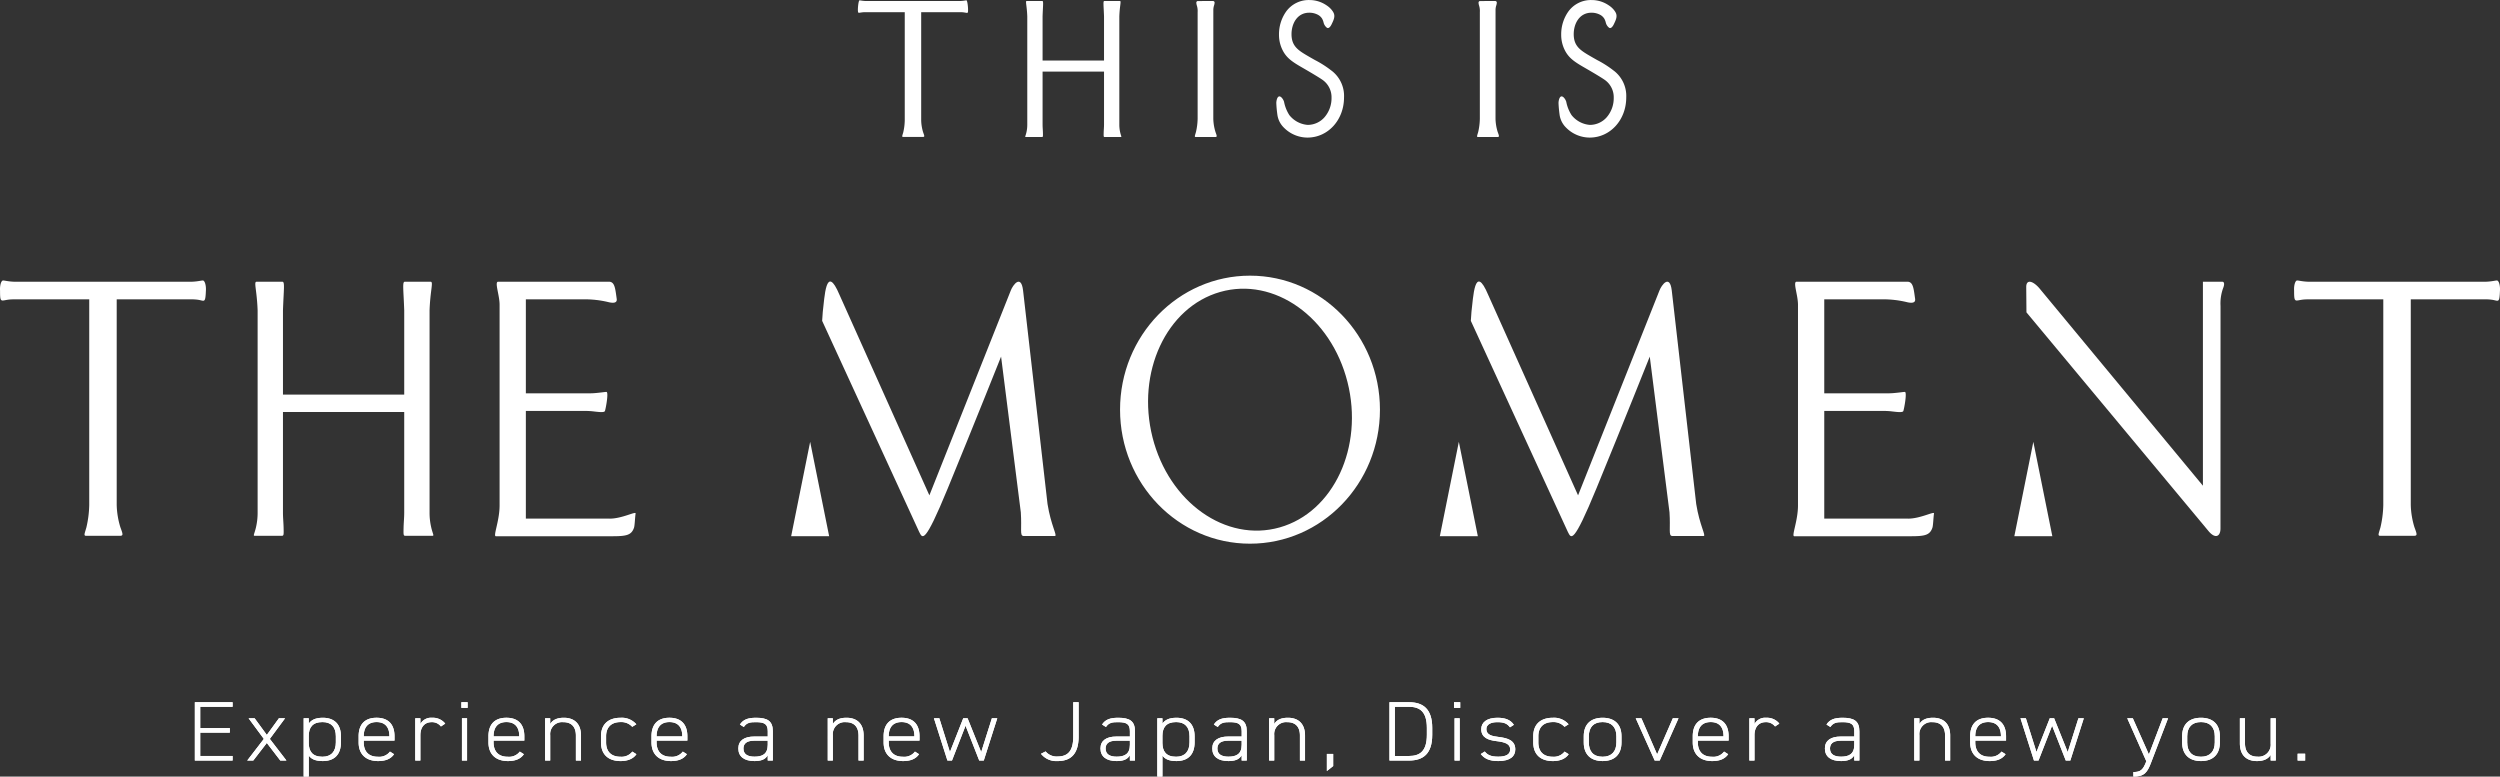 <svg xmlns="http://www.w3.org/2000/svg" width="788.299" height="244.882" viewBox="0 0 788.299 244.882">
  <rect x="0" y="0" width="788.299" height="244.882" fill="#333333" stroke="none"/>
  <defs>
    <style>
      .cls-1 {
        fill: #fff;
      }
    </style>
  </defs>
  <g id="moment-title" transform="translate(-117.749 -3486.024)">
    <path id="パス_448" data-name="パス 448" class="cls-1" d="M92.55,283.808v1.44H82.345v6.718h9.326V293.4H82.345v7.358H92.55v1.44H80.643V283.808Z" transform="translate(98.542 3423.639)"/>
    <path id="パス_449" data-name="パス 449" class="cls-1" d="M110.9,303.217l-4.252-5.545-4.282,5.545h-1.906l5.25-6.824-4.81-6.505h1.906l3.842,5.252,3.812-5.252H112.4l-4.81,6.505,5.25,6.824Z" transform="translate(95.235 3422.624)"/>
    <path id="パス_450" data-name="パス 450" class="cls-1" d="M133.588,297.453c0,3.652-1.906,5.891-5.719,5.891-2.229,0-3.607-.56-4.429-1.733v6.638h-1.613V289.855h1.613v1.68c.821-1.2,2.2-1.84,4.429-1.84,3.637,0,5.719,2.053,5.719,5.839Zm-1.613,0v-1.92c0-2.906-1.437-4.479-4.223-4.479-3.108,0-4.311,1.706-4.311,4.319v2.319c.03,2.505,1.086,4.291,4.311,4.291,2.816,0,4.223-1.733,4.223-4.531" transform="translate(91.67 3422.656)"/>
    <path id="パス_451" data-name="パス 451" class="cls-1" d="M144.244,296.893v.56c0,2.639,1.35,4.531,4.458,4.531a4.24,4.24,0,0,0,3.812-1.626l1.29.826c-1.026,1.466-2.639,2.159-5.015,2.159-3.9,0-6.159-2.186-6.159-5.891v-1.92c0-3.786,1.994-5.839,5.66-5.839s5.66,2.053,5.66,5.839v1.36Zm0-1.333h8.095v-.027c0-2.906-1.378-4.479-4.047-4.479s-4.047,1.6-4.047,4.479Z" transform="translate(88.198 3422.656)"/>
    <path id="パス_452" data-name="パス 452" class="cls-1" d="M165.681,295.16v8.024h-1.613V289.855h1.613v1.813a3.807,3.807,0,0,1,3.7-1.973,4.954,4.954,0,0,1,4.135,1.84l-1.35.906a3.529,3.529,0,0,0-2.933-1.36c-2.287,0-3.548,1.653-3.548,4.079" transform="translate(84.621 3422.656)"/>
    <path id="パス_453" data-name="パス 453" class="cls-1" d="M181.526,283.808h1.965v1.786h-1.965Zm.177,5.065h1.613V302.2H181.7Z" transform="translate(81.707 3423.639)"/>
    <path id="パス_454" data-name="パス 454" class="cls-1" d="M193.382,296.893v.56c0,2.639,1.35,4.531,4.458,4.531a4.24,4.24,0,0,0,3.812-1.626l1.29.826c-1.026,1.466-2.639,2.159-5.015,2.159-3.9,0-6.159-2.186-6.159-5.891v-1.92c0-3.786,1.994-5.839,5.66-5.839s5.66,2.053,5.66,5.839v1.36Zm0-1.333h8.095v-.027c0-2.906-1.378-4.479-4.047-4.479s-4.047,1.6-4.047,4.479Z" transform="translate(79.998 3422.656)"/>
    <path id="パス_455" data-name="パス 455" class="cls-1" d="M213.206,289.856h1.613v1.813c.762-1.28,2.111-1.973,4.311-1.973,3.256,0,5.4,1.84,5.4,5.6v7.891h-1.613v-7.864c0-3.039-1.672-4.239-3.96-4.239a3.762,3.762,0,0,0-4.135,4.1v8h-1.613Z" transform="translate(76.421 3422.656)"/>
    <path id="パス_456" data-name="パス 456" class="cls-1" d="M245.534,301.186c-.968,1.413-2.7,2.159-4.985,2.159-3.931,0-6.188-2.133-6.188-5.891v-1.92c0-3.785,2.317-5.838,6.188-5.838a6.07,6.07,0,0,1,4.956,2.053l-1.29.8a4.635,4.635,0,0,0-3.666-1.493c-2.9,0-4.576,1.6-4.576,4.478v1.92c0,2.638,1.35,4.531,4.576,4.531a4.288,4.288,0,0,0,3.695-1.626Z" transform="translate(72.891 3422.656)"/>
    <path id="パス_457" data-name="パス 457" class="cls-1" d="M255.086,296.893v.56c0,2.639,1.35,4.531,4.458,4.531a4.24,4.24,0,0,0,3.812-1.626l1.291.826c-1.026,1.466-2.639,2.159-5.015,2.159-3.9,0-6.159-2.186-6.159-5.891v-1.92c0-3.786,1.995-5.839,5.66-5.839s5.66,2.053,5.66,5.839v1.36Zm0-1.333h8.095v-.027c0-2.906-1.378-4.479-4.047-4.479s-4.047,1.6-4.047,4.479Z" transform="translate(69.701 3422.656)"/>
    <path id="パス_458" data-name="パス 458" class="cls-1" d="M291.335,295.614h4.282v-1.653c0-2.265-1-2.878-3.7-2.878-1.76,0-2.9.107-3.842,1.519l-1.231-.773c1.026-1.573,2.493-2.132,5.1-2.132,3.578,0,5.279,1.012,5.279,4.265v9.224h-1.613v-1.653c-.821,1.412-2.288,1.812-4.165,1.812-3.255,0-5.1-1.412-5.1-3.971s1.965-3.759,4.985-3.759m4.282,1.306h-4.282c-2.522,0-3.372,1.066-3.372,2.479,0,1.866,1.437,2.559,3.49,2.559,2.376,0,4.165-.746,4.165-3.732Z" transform="translate(64.215 3422.656)"/>
    <path id="パス_459" data-name="パス 459" class="cls-1" d="M320.177,289.856h1.612v1.813c.762-1.28,2.111-1.973,4.311-1.973,3.256,0,5.4,1.84,5.4,5.6v7.891h-1.613v-7.864c0-3.039-1.671-4.239-3.959-4.239a3.762,3.762,0,0,0-4.136,4.1v8h-1.612Z" transform="translate(58.57 3422.656)"/>
    <path id="パス_460" data-name="パス 460" class="cls-1" d="M342.944,296.893v.56c0,2.639,1.35,4.531,4.458,4.531a4.24,4.24,0,0,0,3.812-1.626l1.29.826c-1.026,1.466-2.639,2.159-5.015,2.159-3.9,0-6.159-2.186-6.159-5.891v-1.92c0-3.786,1.995-5.839,5.66-5.839s5.66,2.053,5.66,5.839v1.36Zm0-1.333h8.095v-.027c0-2.906-1.378-4.479-4.047-4.479s-4.047,1.6-4.047,4.479Z" transform="translate(55.04 3422.656)"/>
    <path id="パス_461" data-name="パス 461" class="cls-1" d="M370.346,292.233l-4.282,10.983h-1.436l-4.253-13.329h1.7l3.343,10.636,4.194-10.636h1.378l4.282,10.663,3.372-10.663h1.7l-4.253,13.329h-1.436Z" transform="translate(51.862 3422.624)"/>
    <path id="パス_462" data-name="パス 462" class="cls-1" d="M402.355,299.323a4.488,4.488,0,0,0,3.754,1.6c3.432,0,4.956-1.946,4.956-6.344V283.808h1.7v10.771c0,5.6-2.494,7.784-6.657,7.784a6.151,6.151,0,0,1-5.22-2.293Z" transform="translate(45.101 3423.639)"/>
    <path id="パス_463" data-name="パス 463" class="cls-1" d="M428.4,295.614h4.282v-1.653c0-2.265-1-2.878-3.7-2.878-1.76,0-2.9.107-3.842,1.519l-1.231-.773c1.026-1.573,2.493-2.132,5.1-2.132,3.578,0,5.279,1.012,5.279,4.265v9.224h-1.613v-1.653c-.821,1.412-2.288,1.812-4.165,1.812-3.255,0-5.1-1.412-5.1-3.971s1.965-3.759,4.985-3.759m4.282,1.306H428.4c-2.522,0-3.372,1.066-3.372,2.479,0,1.866,1.437,2.559,3.49,2.559,2.376,0,4.165-.746,4.165-3.732Z" transform="translate(41.341 3422.656)"/>
    <path id="パス_464" data-name="パス 464" class="cls-1" d="M456.683,297.453c0,3.652-1.906,5.891-5.719,5.891-2.229,0-3.607-.56-4.429-1.733v6.638h-1.613V289.855h1.613v1.68c.821-1.2,2.2-1.84,4.429-1.84,3.637,0,5.719,2.053,5.719,5.839Zm-1.613,0v-1.92c0-2.906-1.437-4.479-4.223-4.479-3.108,0-4.311,1.706-4.311,4.319v2.319c.03,2.505,1.086,4.291,4.311,4.291,2.816,0,4.223-1.733,4.223-4.531" transform="translate(37.752 3422.656)"/>
    <path id="パス_465" data-name="パス 465" class="cls-1" d="M470.711,295.614h4.282v-1.653c0-2.265-1-2.878-3.7-2.878-1.76,0-2.9.107-3.842,1.519l-1.231-.773c1.026-1.573,2.493-2.132,5.1-2.132,3.578,0,5.279,1.012,5.279,4.265v9.224h-1.613v-1.653c-.821,1.412-2.288,1.812-4.165,1.812-3.255,0-5.1-1.412-5.1-3.971s1.965-3.759,4.985-3.759m4.282,1.306h-4.282c-2.522,0-3.372,1.066-3.372,2.479,0,1.866,1.437,2.559,3.49,2.559,2.376,0,4.165-.746,4.165-3.732Z" transform="translate(34.281 3422.656)"/>
    <path id="パス_466" data-name="パス 466" class="cls-1" d="M487.234,289.856h1.613v1.813c.762-1.28,2.111-1.973,4.311-1.973,3.255,0,5.4,1.84,5.4,5.6v7.891h-1.613v-7.864c0-3.039-1.672-4.239-3.96-4.239a3.762,3.762,0,0,0-4.135,4.1v8h-1.613Z" transform="translate(30.692 3422.656)"/>
    <path id="パス_467" data-name="パス 467" class="cls-1" d="M511.086,307.2l-1.995,1.573V303.39h1.995Z" transform="translate(27.044 3420.371)"/>
    <path id="パス_468" data-name="パス 468" class="cls-1" d="M532.782,302.2V283.808h6.158c4.487,0,7.332,2.159,7.332,8.1V294.1c0,5.945-2.845,8.1-7.332,8.1Zm11.79-8.1v-2.186c0-5.038-2.141-6.664-5.631-6.664h-4.457v15.515h4.457c3.461,0,5.631-1.546,5.631-6.665" transform="translate(23.091 3423.639)"/>
    <path id="パス_469" data-name="パス 469" class="cls-1" d="M557.21,283.808h1.965v1.786H557.21Zm.177,5.065H559V302.2h-1.613Z" transform="translate(19.014 3423.639)"/>
    <path id="パス_470" data-name="パス 470" class="cls-1" d="M576.557,292.708c-.909-1.173-1.848-1.626-3.988-1.626-1.965,0-3.461.666-3.461,2.186,0,1.866,1.847,2.239,3.9,2.479,2.844.346,5.22,1.092,5.22,3.919,0,2.079-1.466,3.678-5.367,3.678-2.9,0-4.429-.826-5.514-2.213l1.26-.8c.881,1.12,1.995,1.626,4.282,1.626s3.725-.666,3.725-2.266c0-1.706-1.466-2.293-4.37-2.638-2.494-.293-4.751-1.066-4.751-3.759,0-2.159,1.789-3.6,5.1-3.6,2.317,0,4.076.56,5.191,2.213Z" transform="translate(17.322 3422.656)"/>
    <path id="パス_471" data-name="パス 471" class="cls-1" d="M598.374,301.186c-.968,1.413-2.7,2.159-4.985,2.159-3.931,0-6.188-2.133-6.188-5.891v-1.92c0-3.785,2.317-5.838,6.188-5.838a6.07,6.07,0,0,1,4.956,2.053l-1.291.8a4.635,4.635,0,0,0-3.666-1.493c-2.9,0-4.576,1.6-4.576,4.478v1.92c0,2.638,1.35,4.531,4.576,4.531a4.288,4.288,0,0,0,3.695-1.626Z" transform="translate(14.01 3422.656)"/>
    <path id="パス_472" data-name="パス 472" class="cls-1" d="M612.266,303.344c-3.783,0-5.953-2.133-5.953-5.864v-1.946c0-3.785,2.2-5.838,5.953-5.838s5.953,2.053,5.953,5.838v1.946c0,3.625-2.024,5.864-5.953,5.864m4.341-7.811c0-2.906-1.555-4.478-4.341-4.478-2.815,0-4.341,1.572-4.341,4.478v1.946c0,2.8,1.379,4.506,4.341,4.506,2.845,0,4.341-1.706,4.341-4.506Z" transform="translate(10.82 3422.656)"/>
    <path id="パス_473" data-name="パス 473" class="cls-1" d="M639.48,289.888l-5.924,13.329h-1.584l-5.983-13.329h1.79l4.955,11.383,4.957-11.383Z" transform="translate(7.536 3422.624)"/>
    <path id="パス_474" data-name="パス 474" class="cls-1" d="M649.18,296.893v.56c0,2.639,1.35,4.531,4.458,4.531a4.24,4.24,0,0,0,3.812-1.626l1.29.826c-1.026,1.466-2.639,2.159-5.015,2.159-3.9,0-6.159-2.186-6.159-5.891v-1.92c0-3.786,1.995-5.839,5.66-5.839s5.66,2.053,5.66,5.839v1.36Zm0-1.333h8.095v-.027c0-2.906-1.378-4.479-4.047-4.479s-4.047,1.6-4.047,4.479Z" transform="translate(3.936 3422.656)"/>
    <path id="パス_475" data-name="パス 475" class="cls-1" d="M670.617,295.16v8.024H669V289.855h1.613v1.813a3.807,3.807,0,0,1,3.7-1.973,4.954,4.954,0,0,1,4.135,1.84l-1.35.906a3.529,3.529,0,0,0-2.933-1.36c-2.287,0-3.548,1.653-3.548,4.079" transform="translate(0.358 3422.656)"/>
    <path id="パス_476" data-name="パス 476" class="cls-1" d="M702.571,295.614h4.282v-1.653c0-2.265-1-2.878-3.7-2.878-1.76,0-2.9.107-3.841,1.519l-1.231-.773c1.026-1.573,2.493-2.132,5.1-2.132,3.578,0,5.279,1.012,5.279,4.265v9.224h-1.613v-1.653c-.821,1.412-2.288,1.812-4.165,1.812-3.255,0-5.1-1.412-5.1-3.971s1.964-3.759,4.985-3.759m4.282,1.306h-4.282c-2.522,0-3.372,1.066-3.372,2.479,0,1.866,1.437,2.559,3.49,2.559,2.376,0,4.165-.746,4.165-3.732Z" transform="translate(-4.411 3422.656)"/>
    <path id="パス_477" data-name="パス 477" class="cls-1" d="M731.413,289.856h1.613v1.813c.762-1.28,2.111-1.973,4.311-1.973,3.256,0,5.4,1.84,5.4,5.6v7.891h-1.613v-7.864c0-3.039-1.672-4.239-3.96-4.239a3.762,3.762,0,0,0-4.135,4.1v8h-1.613Z" transform="translate(-10.056 3422.656)"/>
    <path id="パス_478" data-name="パス 478" class="cls-1" d="M754.18,296.893v.56c0,2.639,1.35,4.531,4.458,4.531a4.24,4.24,0,0,0,3.812-1.626l1.291.826c-1.026,1.466-2.639,2.159-5.015,2.159-3.9,0-6.159-2.186-6.159-5.891v-1.92c0-3.786,1.995-5.839,5.66-5.839s5.66,2.053,5.66,5.839v1.36Zm0-1.333h8.095v-.027c0-2.906-1.378-4.479-4.047-4.479s-4.047,1.6-4.047,4.479Z" transform="translate(-13.587 3422.656)"/>
    <path id="パス_479" data-name="パス 479" class="cls-1" d="M781.582,292.233,777.3,303.217h-1.436l-4.253-13.329h1.7l3.343,10.636,4.194-10.636h1.378l4.282,10.663,3.372-10.663h1.7l-4.253,13.329h-1.436Z" transform="translate(-16.764 3422.624)"/>
    <path id="パス_480" data-name="パス 480" class="cls-1" d="M813.955,306.842c2.288,0,3.021-.693,4.018-3.252l.057-.16-6.012-13.542h1.76l5.074,11.41,4.34-11.41h1.7l-5.307,13.862c-1.2,3.2-2.142,4.532-5.631,4.532Z" transform="translate(-23.508 3422.624)"/>
    <path id="パス_481" data-name="パス 481" class="cls-1" d="M838.742,303.344c-3.783,0-5.953-2.133-5.953-5.864v-1.946c0-3.785,2.2-5.838,5.953-5.838s5.953,2.053,5.953,5.838v1.946c0,3.625-2.024,5.864-5.953,5.864m4.34-7.811c0-2.906-1.555-4.478-4.34-4.478-2.815,0-4.341,1.572-4.341,4.478v1.946c0,2.8,1.379,4.506,4.341,4.506,2.845,0,4.34-1.706,4.34-4.506Z" transform="translate(-26.974 3422.656)"/>
    <path id="パス_482" data-name="パス 482" class="cls-1" d="M865.967,303.216h-1.613v-1.785c-.792,1.253-2.141,1.946-4.341,1.946-3.256,0-5.367-1.813-5.367-5.6v-7.89h1.613v7.89c0,3.013,1.671,4.213,3.93,4.213a3.783,3.783,0,0,0,4.165-4.106v-8h1.613Z" transform="translate(-30.621 3422.624)"/>
    <rect id="長方形_383" data-name="長方形 383" class="cls-1" width="2.376" height="2.159" transform="translate(842.236 3723.682)"/>
    <path id="パス_483" data-name="パス 483" class="cls-1" d="M92.55,283.808v1.44H82.345v6.718h9.326V293.4H82.345v7.358H92.55v1.44H80.643V283.808Z" transform="translate(98.542 3423.639)"/>
    <path id="パス_484" data-name="パス 484" class="cls-1" d="M110.9,303.217l-4.252-5.545-4.282,5.545h-1.906l5.25-6.824-4.81-6.505h1.906l3.842,5.252,3.812-5.252H112.4l-4.81,6.505,5.25,6.824Z" transform="translate(95.235 3422.624)"/>
    <path id="パス_485" data-name="パス 485" class="cls-1" d="M133.588,297.453c0,3.652-1.906,5.891-5.719,5.891-2.229,0-3.607-.56-4.429-1.733v6.638h-1.613V289.855h1.613v1.68c.821-1.2,2.2-1.84,4.429-1.84,3.637,0,5.719,2.053,5.719,5.839Zm-1.613,0v-1.92c0-2.906-1.437-4.479-4.223-4.479-3.108,0-4.311,1.706-4.311,4.319v2.319c.03,2.505,1.086,4.291,4.311,4.291,2.816,0,4.223-1.733,4.223-4.531" transform="translate(91.67 3422.656)"/>
    <path id="パス_486" data-name="パス 486" class="cls-1" d="M144.244,296.893v.56c0,2.639,1.35,4.531,4.458,4.531a4.24,4.24,0,0,0,3.812-1.626l1.29.826c-1.026,1.466-2.639,2.159-5.015,2.159-3.9,0-6.159-2.186-6.159-5.891v-1.92c0-3.786,1.994-5.839,5.66-5.839s5.66,2.053,5.66,5.839v1.36Zm0-1.333h8.095v-.027c0-2.906-1.378-4.479-4.047-4.479s-4.047,1.6-4.047,4.479Z" transform="translate(88.198 3422.656)"/>
    <path id="パス_487" data-name="パス 487" class="cls-1" d="M165.681,295.16v8.024h-1.613V289.855h1.613v1.813a3.807,3.807,0,0,1,3.7-1.973,4.954,4.954,0,0,1,4.135,1.84l-1.35.906a3.529,3.529,0,0,0-2.933-1.36c-2.287,0-3.548,1.653-3.548,4.079" transform="translate(84.621 3422.656)"/>
    <path id="パス_488" data-name="パス 488" class="cls-1" d="M181.526,283.808h1.965v1.786h-1.965Zm.177,5.065h1.613V302.2H181.7Z" transform="translate(81.707 3423.639)"/>
    <path id="パス_489" data-name="パス 489" class="cls-1" d="M193.382,296.893v.56c0,2.639,1.35,4.531,4.458,4.531a4.24,4.24,0,0,0,3.812-1.626l1.29.826c-1.026,1.466-2.639,2.159-5.015,2.159-3.9,0-6.159-2.186-6.159-5.891v-1.92c0-3.786,1.994-5.839,5.66-5.839s5.66,2.053,5.66,5.839v1.36Zm0-1.333h8.095v-.027c0-2.906-1.378-4.479-4.047-4.479s-4.047,1.6-4.047,4.479Z" transform="translate(79.998 3422.656)"/>
    <path id="パス_490" data-name="パス 490" class="cls-1" d="M213.206,289.856h1.613v1.813c.762-1.28,2.111-1.973,4.311-1.973,3.256,0,5.4,1.84,5.4,5.6v7.891h-1.613v-7.864c0-3.039-1.672-4.239-3.96-4.239a3.762,3.762,0,0,0-4.135,4.1v8h-1.613Z" transform="translate(76.421 3422.656)"/>
    <path id="パス_491" data-name="パス 491" class="cls-1" d="M245.534,301.186c-.968,1.413-2.7,2.159-4.985,2.159-3.931,0-6.188-2.133-6.188-5.891v-1.92c0-3.785,2.317-5.838,6.188-5.838a6.07,6.07,0,0,1,4.956,2.053l-1.29.8a4.635,4.635,0,0,0-3.666-1.493c-2.9,0-4.576,1.6-4.576,4.478v1.92c0,2.638,1.35,4.531,4.576,4.531a4.288,4.288,0,0,0,3.695-1.626Z" transform="translate(72.891 3422.656)"/>
    <path id="パス_492" data-name="パス 492" class="cls-1" d="M255.086,296.893v.56c0,2.639,1.35,4.531,4.458,4.531a4.24,4.24,0,0,0,3.812-1.626l1.291.826c-1.026,1.466-2.639,2.159-5.015,2.159-3.9,0-6.159-2.186-6.159-5.891v-1.92c0-3.786,1.995-5.839,5.66-5.839s5.66,2.053,5.66,5.839v1.36Zm0-1.333h8.095v-.027c0-2.906-1.378-4.479-4.047-4.479s-4.047,1.6-4.047,4.479Z" transform="translate(69.701 3422.656)"/>
    <path id="パス_493" data-name="パス 493" class="cls-1" d="M291.335,295.614h4.282v-1.653c0-2.265-1-2.878-3.7-2.878-1.76,0-2.9.107-3.842,1.519l-1.231-.773c1.026-1.573,2.493-2.132,5.1-2.132,3.578,0,5.279,1.012,5.279,4.265v9.224h-1.613v-1.653c-.821,1.412-2.288,1.812-4.165,1.812-3.255,0-5.1-1.412-5.1-3.971s1.965-3.759,4.985-3.759m4.282,1.306h-4.282c-2.522,0-3.372,1.066-3.372,2.479,0,1.866,1.437,2.559,3.49,2.559,2.376,0,4.165-.746,4.165-3.732Z" transform="translate(64.215 3422.656)"/>
    <path id="パス_494" data-name="パス 494" class="cls-1" d="M320.177,289.856h1.612v1.813c.762-1.28,2.111-1.973,4.311-1.973,3.256,0,5.4,1.84,5.4,5.6v7.891h-1.613v-7.864c0-3.039-1.671-4.239-3.959-4.239a3.762,3.762,0,0,0-4.136,4.1v8h-1.612Z" transform="translate(58.57 3422.656)"/>
    <path id="パス_495" data-name="パス 495" class="cls-1" d="M342.944,296.893v.56c0,2.639,1.35,4.531,4.458,4.531a4.24,4.24,0,0,0,3.812-1.626l1.29.826c-1.026,1.466-2.639,2.159-5.015,2.159-3.9,0-6.159-2.186-6.159-5.891v-1.92c0-3.786,1.995-5.839,5.66-5.839s5.66,2.053,5.66,5.839v1.36Zm0-1.333h8.095v-.027c0-2.906-1.378-4.479-4.047-4.479s-4.047,1.6-4.047,4.479Z" transform="translate(55.04 3422.656)"/>
    <path id="パス_496" data-name="パス 496" class="cls-1" d="M370.346,292.233l-4.282,10.983h-1.436l-4.253-13.329h1.7l3.343,10.636,4.194-10.636h1.378l4.282,10.663,3.372-10.663h1.7l-4.253,13.329h-1.436Z" transform="translate(51.862 3422.624)"/>
    <path id="パス_497" data-name="パス 497" class="cls-1" d="M402.355,299.323a4.488,4.488,0,0,0,3.754,1.6c3.432,0,4.956-1.946,4.956-6.344V283.808h1.7v10.771c0,5.6-2.494,7.784-6.657,7.784a6.151,6.151,0,0,1-5.22-2.293Z" transform="translate(45.101 3423.639)"/>
    <path id="パス_498" data-name="パス 498" class="cls-1" d="M428.4,295.614h4.282v-1.653c0-2.265-1-2.878-3.7-2.878-1.76,0-2.9.107-3.842,1.519l-1.231-.773c1.026-1.573,2.493-2.132,5.1-2.132,3.578,0,5.279,1.012,5.279,4.265v9.224h-1.613v-1.653c-.821,1.412-2.288,1.812-4.165,1.812-3.255,0-5.1-1.412-5.1-3.971s1.965-3.759,4.985-3.759m4.282,1.306H428.4c-2.522,0-3.372,1.066-3.372,2.479,0,1.866,1.437,2.559,3.49,2.559,2.376,0,4.165-.746,4.165-3.732Z" transform="translate(41.341 3422.656)"/>
    <path id="パス_499" data-name="パス 499" class="cls-1" d="M456.683,297.453c0,3.652-1.906,5.891-5.719,5.891-2.229,0-3.607-.56-4.429-1.733v6.638h-1.613V289.855h1.613v1.68c.821-1.2,2.2-1.84,4.429-1.84,3.637,0,5.719,2.053,5.719,5.839Zm-1.613,0v-1.92c0-2.906-1.437-4.479-4.223-4.479-3.108,0-4.311,1.706-4.311,4.319v2.319c.03,2.505,1.086,4.291,4.311,4.291,2.816,0,4.223-1.733,4.223-4.531" transform="translate(37.752 3422.656)"/>
    <path id="パス_500" data-name="パス 500" class="cls-1" d="M470.711,295.614h4.282v-1.653c0-2.265-1-2.878-3.7-2.878-1.76,0-2.9.107-3.842,1.519l-1.231-.773c1.026-1.573,2.493-2.132,5.1-2.132,3.578,0,5.279,1.012,5.279,4.265v9.224h-1.613v-1.653c-.821,1.412-2.288,1.812-4.165,1.812-3.255,0-5.1-1.412-5.1-3.971s1.965-3.759,4.985-3.759m4.282,1.306h-4.282c-2.522,0-3.372,1.066-3.372,2.479,0,1.866,1.437,2.559,3.49,2.559,2.376,0,4.165-.746,4.165-3.732Z" transform="translate(34.281 3422.656)"/>
    <path id="パス_501" data-name="パス 501" class="cls-1" d="M487.234,289.856h1.613v1.813c.762-1.28,2.111-1.973,4.311-1.973,3.255,0,5.4,1.84,5.4,5.6v7.891h-1.613v-7.864c0-3.039-1.672-4.239-3.96-4.239a3.762,3.762,0,0,0-4.135,4.1v8h-1.613Z" transform="translate(30.692 3422.656)"/>
    <path id="パス_502" data-name="パス 502" class="cls-1" d="M511.086,307.2l-1.995,1.573V303.39h1.995Z" transform="translate(27.044 3420.371)"/>
    <path id="パス_503" data-name="パス 503" class="cls-1" d="M532.782,302.2V283.808h6.158c4.487,0,7.332,2.159,7.332,8.1V294.1c0,5.945-2.845,8.1-7.332,8.1Zm11.79-8.1v-2.186c0-5.038-2.141-6.664-5.631-6.664h-4.457v15.515h4.457c3.461,0,5.631-1.546,5.631-6.665" transform="translate(23.091 3423.639)"/>
    <path id="パス_504" data-name="パス 504" class="cls-1" d="M557.21,283.808h1.965v1.786H557.21Zm.177,5.065H559V302.2h-1.613Z" transform="translate(19.014 3423.639)"/>
    <path id="パス_505" data-name="パス 505" class="cls-1" d="M576.557,292.708c-.909-1.173-1.848-1.626-3.988-1.626-1.965,0-3.461.666-3.461,2.186,0,1.866,1.847,2.239,3.9,2.479,2.844.346,5.22,1.092,5.22,3.919,0,2.079-1.466,3.678-5.367,3.678-2.9,0-4.429-.826-5.514-2.213l1.26-.8c.881,1.12,1.995,1.626,4.282,1.626s3.725-.666,3.725-2.266c0-1.706-1.466-2.293-4.37-2.638-2.494-.293-4.751-1.066-4.751-3.759,0-2.159,1.789-3.6,5.1-3.6,2.317,0,4.076.56,5.191,2.213Z" transform="translate(17.322 3422.656)"/>
    <path id="パス_506" data-name="パス 506" class="cls-1" d="M598.374,301.186c-.968,1.413-2.7,2.159-4.985,2.159-3.931,0-6.188-2.133-6.188-5.891v-1.92c0-3.785,2.317-5.838,6.188-5.838a6.07,6.07,0,0,1,4.956,2.053l-1.291.8a4.635,4.635,0,0,0-3.666-1.493c-2.9,0-4.576,1.6-4.576,4.478v1.92c0,2.638,1.35,4.531,4.576,4.531a4.288,4.288,0,0,0,3.695-1.626Z" transform="translate(14.01 3422.656)"/>
    <path id="パス_507" data-name="パス 507" class="cls-1" d="M612.266,303.344c-3.783,0-5.953-2.133-5.953-5.864v-1.946c0-3.785,2.2-5.838,5.953-5.838s5.953,2.053,5.953,5.838v1.946c0,3.625-2.024,5.864-5.953,5.864m4.341-7.811c0-2.906-1.555-4.478-4.341-4.478-2.815,0-4.341,1.572-4.341,4.478v1.946c0,2.8,1.379,4.506,4.341,4.506,2.845,0,4.341-1.706,4.341-4.506Z" transform="translate(10.82 3422.656)"/>
    <path id="パス_508" data-name="パス 508" class="cls-1" d="M639.48,289.888l-5.924,13.329h-1.584l-5.983-13.329h1.79l4.955,11.383,4.957-11.383Z" transform="translate(7.536 3422.624)"/>
    <path id="パス_509" data-name="パス 509" class="cls-1" d="M649.18,296.893v.56c0,2.639,1.35,4.531,4.458,4.531a4.24,4.24,0,0,0,3.812-1.626l1.29.826c-1.026,1.466-2.639,2.159-5.015,2.159-3.9,0-6.159-2.186-6.159-5.891v-1.92c0-3.786,1.995-5.839,5.66-5.839s5.66,2.053,5.66,5.839v1.36Zm0-1.333h8.095v-.027c0-2.906-1.378-4.479-4.047-4.479s-4.047,1.6-4.047,4.479Z" transform="translate(3.936 3422.656)"/>
    <path id="パス_510" data-name="パス 510" class="cls-1" d="M670.617,295.16v8.024H669V289.855h1.613v1.813a3.807,3.807,0,0,1,3.7-1.973,4.954,4.954,0,0,1,4.135,1.84l-1.35.906a3.529,3.529,0,0,0-2.933-1.36c-2.287,0-3.548,1.653-3.548,4.079" transform="translate(0.358 3422.656)"/>
    <path id="パス_511" data-name="パス 511" class="cls-1" d="M702.571,295.614h4.282v-1.653c0-2.265-1-2.878-3.7-2.878-1.76,0-2.9.107-3.841,1.519l-1.231-.773c1.026-1.573,2.493-2.132,5.1-2.132,3.578,0,5.279,1.012,5.279,4.265v9.224h-1.613v-1.653c-.821,1.412-2.288,1.812-4.165,1.812-3.255,0-5.1-1.412-5.1-3.971s1.964-3.759,4.985-3.759m4.282,1.306h-4.282c-2.522,0-3.372,1.066-3.372,2.479,0,1.866,1.437,2.559,3.49,2.559,2.376,0,4.165-.746,4.165-3.732Z" transform="translate(-4.411 3422.656)"/>
    <path id="パス_512" data-name="パス 512" class="cls-1" d="M731.413,289.856h1.613v1.813c.762-1.28,2.111-1.973,4.311-1.973,3.256,0,5.4,1.84,5.4,5.6v7.891h-1.613v-7.864c0-3.039-1.672-4.239-3.96-4.239a3.762,3.762,0,0,0-4.135,4.1v8h-1.613Z" transform="translate(-10.056 3422.656)"/>
    <path id="パス_513" data-name="パス 513" class="cls-1" d="M754.18,296.893v.56c0,2.639,1.35,4.531,4.458,4.531a4.24,4.24,0,0,0,3.812-1.626l1.291.826c-1.026,1.466-2.639,2.159-5.015,2.159-3.9,0-6.159-2.186-6.159-5.891v-1.92c0-3.786,1.995-5.839,5.66-5.839s5.66,2.053,5.66,5.839v1.36Zm0-1.333h8.095v-.027c0-2.906-1.378-4.479-4.047-4.479s-4.047,1.6-4.047,4.479Z" transform="translate(-13.587 3422.656)"/>
    <path id="パス_514" data-name="パス 514" class="cls-1" d="M781.582,292.233,777.3,303.217h-1.436l-4.253-13.329h1.7l3.343,10.636,4.194-10.636h1.378l4.282,10.663,3.372-10.663h1.7l-4.253,13.329h-1.436Z" transform="translate(-16.764 3422.624)"/>
    <path id="パス_515" data-name="パス 515" class="cls-1" d="M813.955,306.842c2.288,0,3.021-.693,4.018-3.252l.057-.16-6.012-13.542h1.76l5.074,11.41,4.34-11.41h1.7l-5.307,13.862c-1.2,3.2-2.142,4.532-5.631,4.532Z" transform="translate(-23.508 3422.624)"/>
    <path id="パス_516" data-name="パス 516" class="cls-1" d="M838.742,303.344c-3.783,0-5.953-2.133-5.953-5.864v-1.946c0-3.785,2.2-5.838,5.953-5.838s5.953,2.053,5.953,5.838v1.946c0,3.625-2.024,5.864-5.953,5.864m4.34-7.811c0-2.906-1.555-4.478-4.34-4.478-2.815,0-4.341,1.572-4.341,4.478v1.946c0,2.8,1.379,4.506,4.341,4.506,2.845,0,4.34-1.706,4.34-4.506Z" transform="translate(-26.974 3422.656)"/>
    <path id="パス_517" data-name="パス 517" class="cls-1" d="M865.967,303.216h-1.613v-1.785c-.792,1.253-2.141,1.946-4.341,1.946-3.256,0-5.367-1.813-5.367-5.6v-7.89h1.613v7.89c0,3.013,1.671,4.213,3.93,4.213a3.783,3.783,0,0,0,4.165-4.106v-8h1.613Z" transform="translate(-30.621 3422.624)"/>
    <rect id="長方形_384" data-name="長方形 384" class="cls-1" width="2.376" height="2.159" transform="translate(842.236 3723.682)"/>
    <path id="パス_518" data-name="パス 518" class="cls-1" d="M939.125,124.193c-.566,0-1.458.294-3.29.383H879.409c-1.832-.089-2.724-.383-3.29-.383-.593,0-1.067,1.577-.948,3.238-.018,4.045.321,3.039,2.923,2.772.567-.058,1.335-.068,1.573-.071h23.624v64.829a33.8,33.8,0,0,1-.883,7.036c-.545,1.955-.977,2.7-.1,2.7h10.649c1.181,0,.941-.55.141-2.748a26.071,26.071,0,0,1-1.141-6.93V130.132h23.624a16.144,16.144,0,0,1,1.885.122c2.139.277,2.444,1.338,2.611-2.823.119-1.66-.355-3.238-.948-3.238" transform="translate(-34.043 3450.275)"/>
    <path id="パス_519" data-name="パス 519" class="cls-1" d="M721.852,199.35H695.4V165.4h18.721a22.106,22.106,0,0,1,2.874.182c1.589.182,3.193.365,3.352-.182.355-1.174,1.2-6.036.452-6-.652.029-1.431.189-3.472.367-.6.054-1.208.08-1.813.08H695.4v-29.64h18.429a31.918,31.918,0,0,1,7.579.878c1.408.345,2.837.379,2.643-1-.462-3.278-.6-5.429-2.45-5.429-.435.017-34.936,0-34.936,0-1.221,0,.453,4.22.453,7.268v63.258c0,4.9-2.129,9.73-1.181,9.73h36.61c4.505,0,6.143-.3,6.955-2.689.242-.715.283-2.944.5-4.5.108-.765-4.272,1.638-8.158,1.638" transform="translate(-2.427 3450.199)"/>
    <path id="パス_520" data-name="パス 520" class="cls-1" d="M70.873,124.193c-.566,0-1.458.294-3.29.383H11.157c-1.832-.089-2.724-.383-3.29-.383-.593,0-1.067,1.577-.948,3.238-.018,4.045.321,3.039,2.923,2.772.567-.058,1.335-.068,1.573-.071H35.039v64.829A33.8,33.8,0,0,1,34.156,202c-.545,1.955-.977,2.7-.1,2.7H44.7c1.181,0,.941-.55.141-2.748a26.069,26.069,0,0,1-1.141-6.93V130.132H67.326a16.144,16.144,0,0,1,1.885.122c2.139.277,2.444,1.338,2.611-2.823.119-1.66-.355-3.238-.948-3.238" transform="translate(110.848 3450.275)"/>
    <path id="パス_521" data-name="パス 521" class="cls-1" d="M230.43,199.35H203.982V165.4H222.7a22.106,22.106,0,0,1,2.874.182c1.589.182,3.193.365,3.352-.182.355-1.174,1.2-6.036.452-6-.652.029-1.431.189-3.472.367-.6.054-1.208.08-1.813.08H203.982v-29.64H222.41a31.919,31.919,0,0,1,7.579.878c1.408.345,2.837.379,2.643-1-.462-3.278-.6-5.429-2.45-5.429-.435.017-34.936,0-34.936,0-1.221,0,.453,4.22.453,7.268v63.258c0,4.9-2.129,9.73-1.181,9.73h36.61c4.506,0,6.143-.3,6.955-2.689.242-.715.283-2.944.5-4.5.108-.765-4.272,1.638-8.158,1.638" transform="translate(79.58 3450.199)"/>
    <path id="パス_522" data-name="パス 522" class="cls-1" d="M158.907,202.13a20.189,20.189,0,0,1-.526-4.636V133.723c.234-6.523,1.284-9.056.348-9.056h-8.168c-.817,0-.4,2.379-.169,9.056V160.26H112.157V133.723c.233-6.677.648-9.056-.17-9.056H103.82c-.936,0,.113,2.533.347,9.056v63.771a20.189,20.189,0,0,1-.525,4.636c-.508,2.155-1,2.648-.377,2.648h8.546c.624,0,.6-.4.545-2.648-.037-1.555-.2-3.073-.2-4.636V165.732h38.235v31.761c0,1.563-.162,3.082-.2,4.636-.052,2.244-.079,2.648.546,2.648h8.545c.624,0,.13-.492-.377-2.648" transform="translate(94.816 3450.196)"/>
    <path id="パス_523" data-name="パス 523" class="cls-1" d="M835.64,124.667H829.5v11.341l0,52.976-51.635-62.341c-2.079-2.333-4.077-2.788-4.077-.31l.068,7.984,57.535,69.123c2.16,2.46,3.646,1.388,3.646-.917l.016-56.988V132.292a14.291,14.291,0,0,1,.794-5.551c.6-1.44.3-2.074-.209-2.074" transform="translate(-17.128 3450.196)"/>
    <path id="パス_524" data-name="パス 524" class="cls-1" d="M775.275,185.257l-5.989,29.752h11.977Z" transform="translate(-16.377 3440.085)"/>
    <path id="パス_525" data-name="パス 525" class="cls-1" d="M389.133,194.74l-7.715-67.367c-.642-5.231-3.244-1.656-3.887.081l-25.652,64.552-28.3-63.128c-4.4-10.485-4.748,1.009-5.312,5.253l-.2,2.853,30.586,66.538c1.061,2.057,1.62,4.3,9.036-13.744,8.644-21.037,16.8-41.52,16.8-41.52l6.224,49.114c.342,5.177-.362,7.291.755,7.436v.009h10.02c.822,0-1.288-3.4-2.354-10.077" transform="translate(58.922 3450.209)"/>
    <path id="パス_526" data-name="パス 526" class="cls-1" d="M312.328,185.257l-5.989,29.752h11.977Z" transform="translate(60.879 3440.085)"/>
    <path id="パス_527" data-name="パス 527" class="cls-1" d="M634.647,194.74l-7.715-67.367c-.642-5.231-3.244-1.656-3.887.081l-25.652,64.552-28.3-63.128c-4.4-10.485-4.748,1.009-5.312,5.253l-.2,2.853,30.586,66.538c1.061,2.057,1.62,4.3,9.036-13.744,8.644-21.037,16.8-41.52,16.8-41.52l6.224,49.114c.342,5.177-.362,7.291.755,7.436v.009H637c.822,0-1.288-3.4-2.354-10.077" transform="translate(17.951 3450.209)"/>
    <path id="パス_528" data-name="パス 528" class="cls-1" d="M557.842,185.257l-5.989,29.752H563.83Z" transform="translate(19.908 3440.085)"/>
    <path id="パス_529" data-name="パス 529" class="cls-1" d="M471.792,122.366c-22.63,0-40.975,18.918-40.975,42.255s18.345,42.256,40.975,42.256,40.975-18.919,40.975-42.256-18.345-42.255-40.975-42.255m9.383,79.377c-16.975,4.821-34.937-7.89-40.119-28.392s4.377-41.03,21.352-45.853,34.937,7.89,40.12,28.392-4.378,41.031-21.353,45.853" transform="translate(40.106 3450.58)"/>
    <path id="パス_530" data-name="パス 530" class="cls-1" d="M365.814,18.165c-.3,0-.78.157-1.76.2H333.871c-.98-.047-1.457-.2-1.76-.2-.317,0-.572,2.4-.507,3.292s.172.615,1.563.472c.3-.032.714-.037.841-.038h12.363V56.02a18.107,18.107,0,0,1-.472,3.764c-.292,1.046-.522,1.445-.056,1.445h6.246c.632,0,.5-.294.075-1.47a13.93,13.93,0,0,1-.61-3.707V21.892h12.363a8.548,8.548,0,0,1,1.007.065c1.144.148,1.4.434,1.4-.5.063-.888-.19-3.292-.507-3.292" transform="translate(56.664 3467.969)"/>
    <path id="パス_531" data-name="パス 531" class="cls-1" d="M424.88,59.879A10.794,10.794,0,0,1,424.6,57.4V23.26c.125-3.492.687-4.849.186-4.849h-4.919c-.438,0-.216,1.274-.091,4.849V37.192H400.4V23.26c.125-3.575.347-4.849-.091-4.849h-4.919c-.5,0,.061,1.356.186,4.849V57.4a10.8,10.8,0,0,1-.281,2.482c-.272,1.154-.537,1.417-.2,1.417h5.122c.334,0,.32-.216.292-1.417-.02-.832-.107-1.645-.107-2.482V40.668h19.375V57.4c0,.836-.087,1.65-.107,2.482-.028,1.2-.042,1.417.292,1.417h5.122c.334,0,.07-.263-.2-1.417" transform="translate(46.094 3467.928)"/>
    <path id="パス_532" data-name="パス 532" class="cls-1" d="M465.619,59.673a15.4,15.4,0,0,1-.674-4.092s.008-32.75.01-34.141a4.822,4.822,0,0,1,.252-1.7c.029-.107.056-.2.078-.312.087-.427.139-.686-.117-.9a.527.527,0,0,0-.335-.117l-4.773.015a.425.425,0,0,0-.282.1c-.231.222-.208.436-.134.861.017.1.038.192.06.295a5.626,5.626,0,0,1,.3,2.239V55.545a19.944,19.944,0,0,1-.522,4.156c-.322,1.155-.577,1.6-.061,1.6h6.113c.7,0,.556-.325.083-1.623" transform="translate(35.382 3467.928)"/>
    <path id="パス_533" data-name="パス 533" class="cls-1" d="M507.363,40.31a32.755,32.755,0,0,0-5.22-3.342L502,36.885c-.492-.277-1.025-.578-1.6-.909l-.089-.052c-3.347-1.945-5.559-3.228-5.559-7.122,0-3.258,1.757-6.764,5.616-6.764a5.844,5.844,0,0,1,2.6.6c.112.058.206.111.29.161a3.4,3.4,0,0,1,1.069,1.017,3.3,3.3,0,0,1,.351.721,4.064,4.064,0,0,1,.187.61,2.919,2.919,0,0,0,1.041,1.629c.637.414,1.223-.535,1.495-1.091.106-.217.224-.477.327-.7l.053-.117c.822-1.815.515-2.658-.485-3.861a7.02,7.02,0,0,0-1.511-1.3,9.569,9.569,0,0,0-5.369-1.662,8.8,8.8,0,0,0-7.349,3.612,12.44,12.44,0,0,0-2.263,7.278,10.729,10.729,0,0,0,1.17,4.985c1.318,2.569,3.269,3.772,6.6,5.678,2.83,1.639,4.827,2.847,5.769,3.49a6.7,6.7,0,0,1,3.027,5.754A9.2,9.2,0,0,1,505.157,55a7.063,7.063,0,0,1-5.313,2.416,8.154,8.154,0,0,1-5.785-3.1,11.961,11.961,0,0,1-1.657-4.166c-.191-.706-.892-1.756-1.5-1.721-.639.048-.918,1.239-.946,2.055a35.8,35.8,0,0,0,.322,3.6,7.03,7.03,0,0,0,1.618,3.712c.177.207.364.4.554.587a10.477,10.477,0,0,0,7.339,3.033c6.461,0,11.522-5.559,11.522-12.656a10.008,10.008,0,0,0-3.952-8.46" transform="translate(30.237 3467.99)"/>
    <path id="パス_534" data-name="パス 534" class="cls-1" d="M572.431,59.673a15.4,15.4,0,0,1-.674-4.092s.008-32.75.01-34.141a4.823,4.823,0,0,1,.252-1.7c.029-.107.056-.2.078-.312.087-.427.139-.686-.117-.9a.527.527,0,0,0-.335-.117l-4.773.015a.425.425,0,0,0-.282.1c-.231.222-.208.436-.134.861.017.1.037.192.06.295a5.626,5.626,0,0,1,.3,2.239V55.545A19.947,19.947,0,0,1,566.3,59.7c-.322,1.155-.577,1.6-.061,1.6h6.113c.7,0,.556-.325.083-1.623" transform="translate(17.557 3467.928)"/>
    <path id="パス_535" data-name="パス 535" class="cls-1" d="M614.175,40.31a32.755,32.755,0,0,0-5.22-3.342l-.147-.082c-.492-.277-1.025-.578-1.6-.909l-.089-.052c-3.347-1.945-5.559-3.228-5.559-7.122,0-3.258,1.757-6.764,5.616-6.764a5.844,5.844,0,0,1,2.6.6c.112.058.206.111.29.161a3.4,3.4,0,0,1,1.069,1.017,3.3,3.3,0,0,1,.351.721,4.064,4.064,0,0,1,.187.61,2.919,2.919,0,0,0,1.041,1.629c.637.414,1.223-.535,1.495-1.091.106-.217.224-.477.327-.7l.053-.117c.822-1.815.515-2.658-.485-3.861a7.021,7.021,0,0,0-1.511-1.3,9.568,9.568,0,0,0-5.369-1.662,8.8,8.8,0,0,0-7.349,3.612,12.44,12.44,0,0,0-2.263,7.278,10.729,10.729,0,0,0,1.17,4.985c1.318,2.569,3.269,3.772,6.6,5.678,2.83,1.639,4.827,2.847,5.769,3.49a6.7,6.7,0,0,1,3.027,5.754A9.2,9.2,0,0,1,611.969,55a7.063,7.063,0,0,1-5.313,2.416,8.154,8.154,0,0,1-5.785-3.1,11.959,11.959,0,0,1-1.657-4.166c-.191-.706-.892-1.756-1.5-1.721-.639.048-.918,1.239-.946,2.055a35.8,35.8,0,0,0,.322,3.6,7.029,7.029,0,0,0,1.618,3.712c.177.207.364.4.554.587a10.477,10.477,0,0,0,7.339,3.033c6.461,0,11.522-5.559,11.522-12.656a10.008,10.008,0,0,0-3.952-8.46" transform="translate(12.412 3467.99)"/>
  </g>
</svg>
